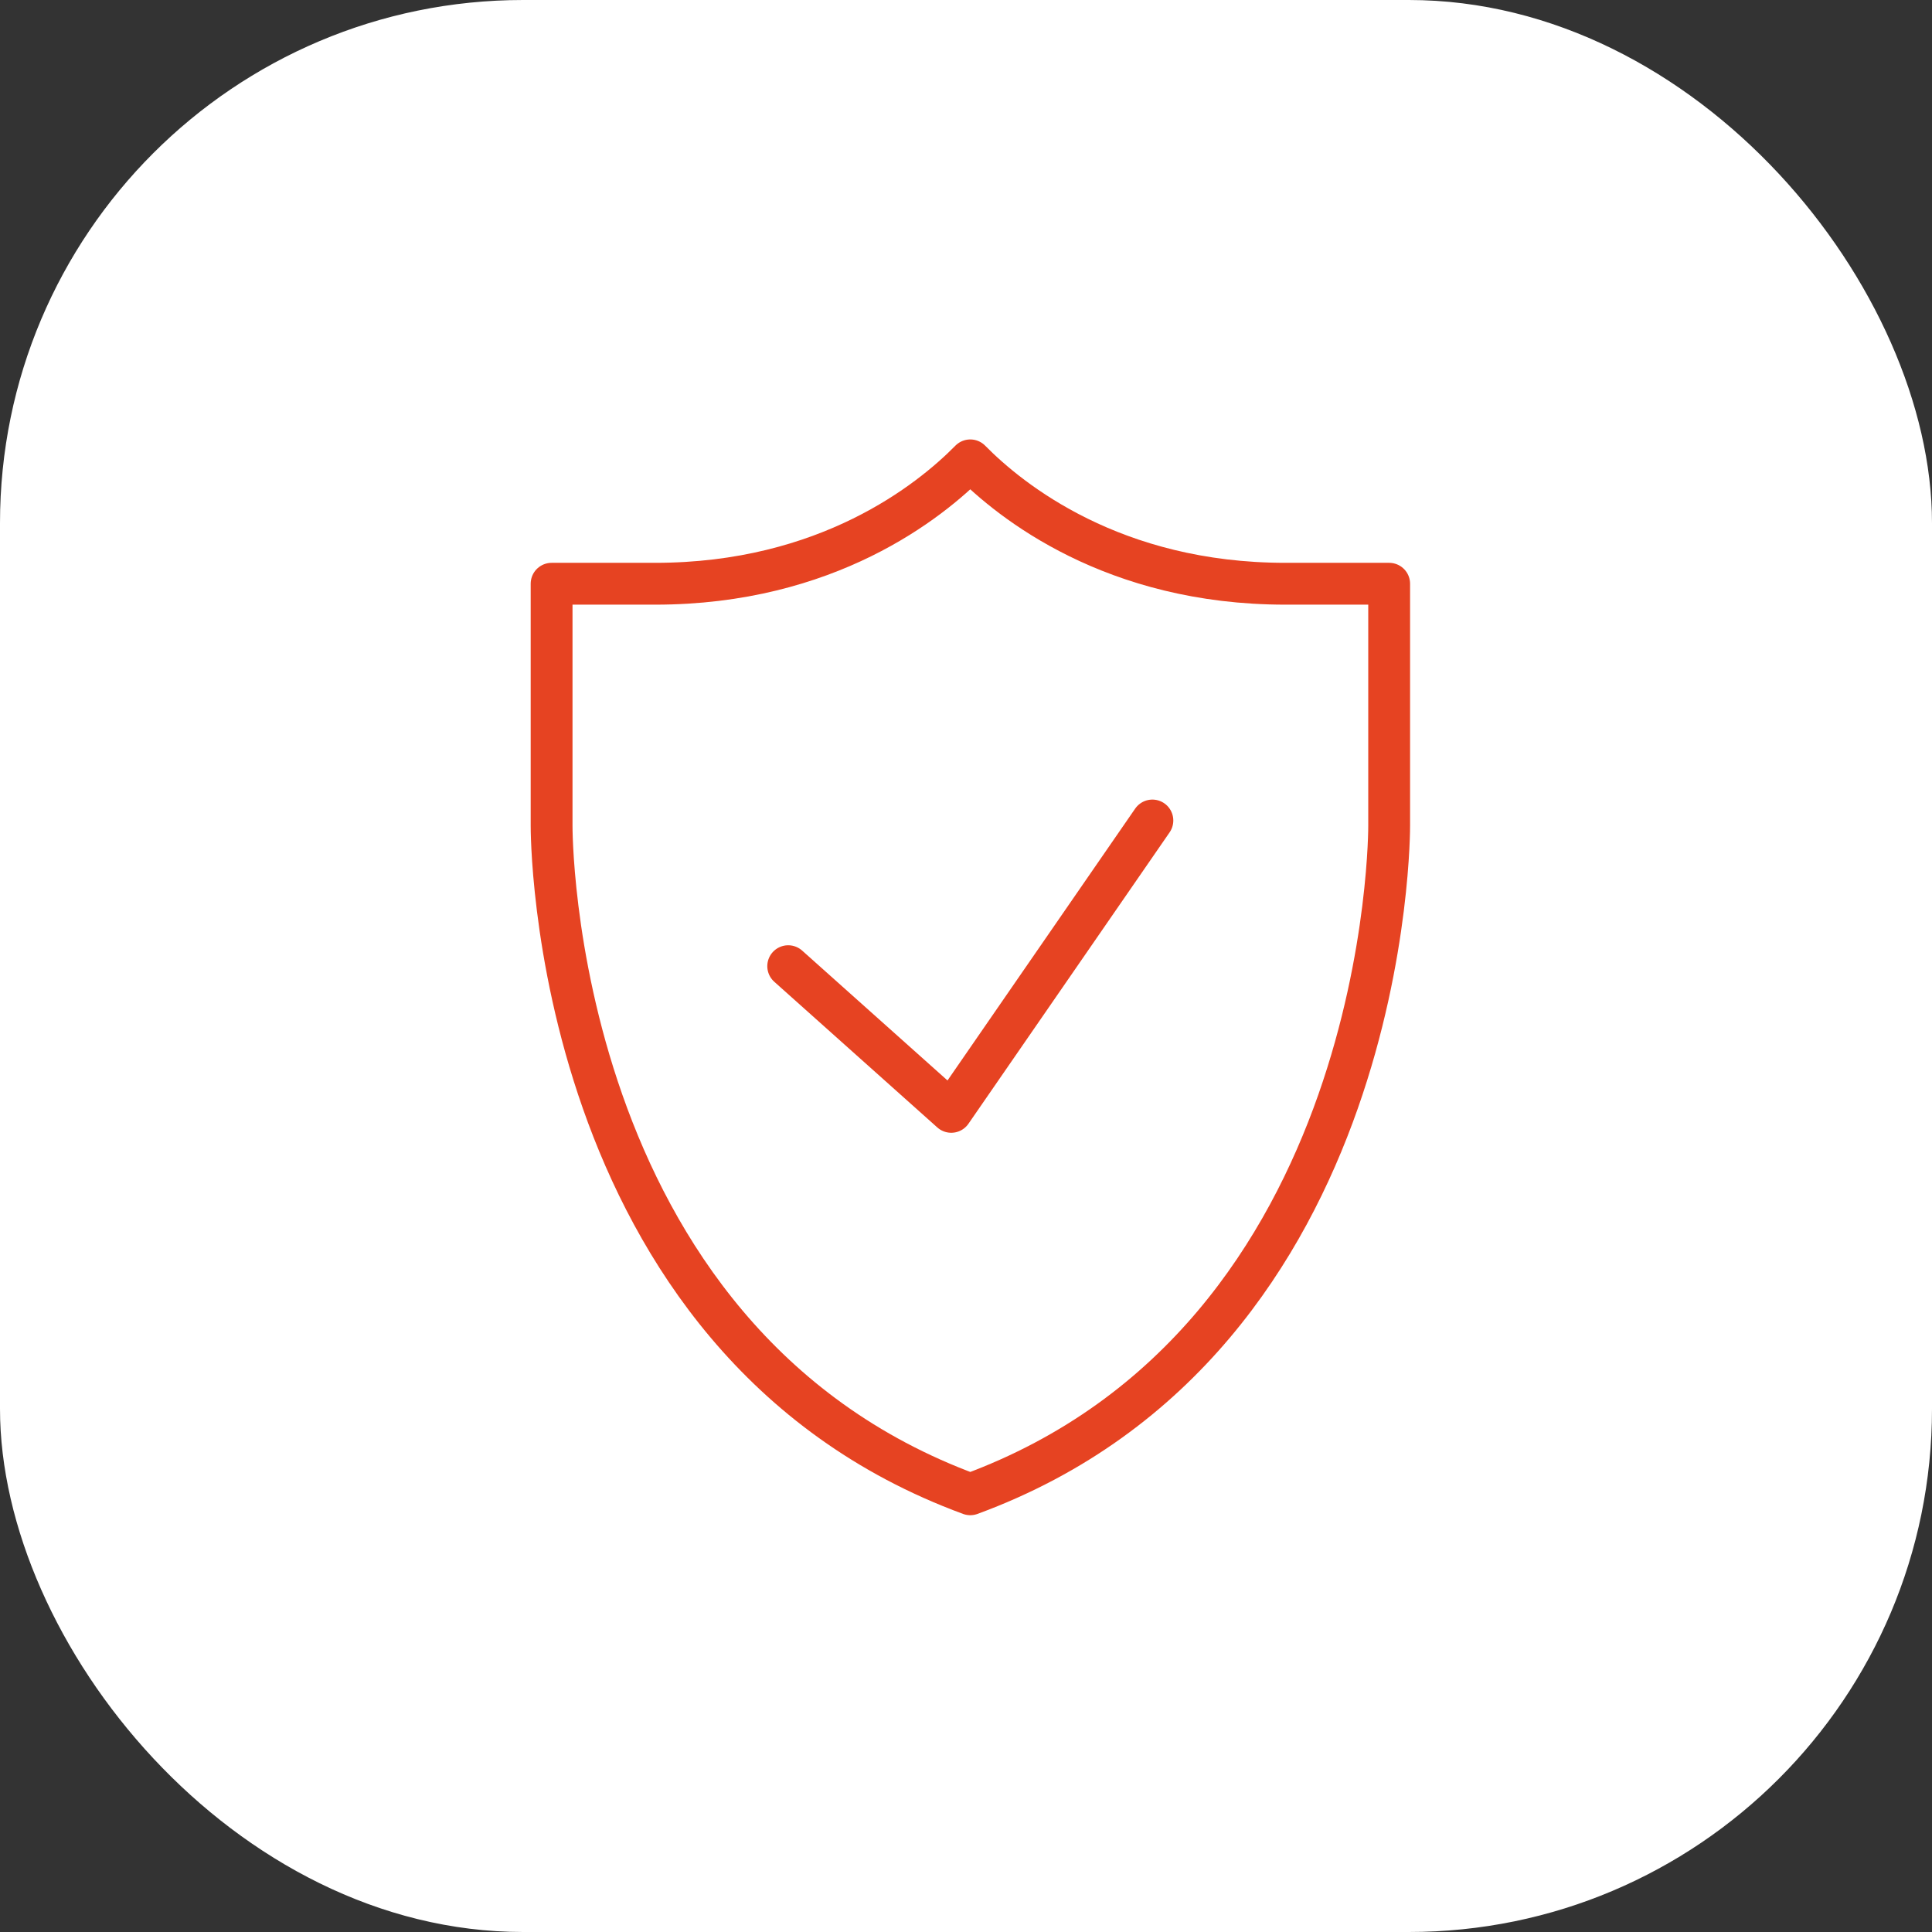 <?xml version="1.0" encoding="UTF-8"?>
<svg id="Layer_1" data-name="Layer 1" xmlns="http://www.w3.org/2000/svg" version="1.1" viewBox="0 0 92.383 92.383">
  <rect x="0" y="0" width="92.383" height="92.383" fill="#333333" stroke="none"/>
  <defs>
    <style>
      .cls-1 {
        fill: none;
        stroke: #e64322;
        stroke-linecap: round;
        stroke-linejoin: round;
        stroke-width: 2px;
      }

      .cls-2 {
        fill: #fff;
        stroke-width: 0px;
      }
    </style>
  </defs>
  <rect class="cls-2" y="0" width="92.383" height="92.383" rx="25.015" ry="25.015"/>
  <path class="cls-1" d="M66.426,27.913v11.57s.15,24.55-20.03,31.97c-20.18-7.42-20.02-31.97-20.02-31.97v-11.57h4.95c8.23,0,13.14-3.94,15.07-5.9,1.93,1.96,6.84,5.9,15.07,5.9h4.96Z"/>
  <polyline class="cls-1" points="55.104 39.234 45.486 53.166 37.69 46.2"/>
</svg>
